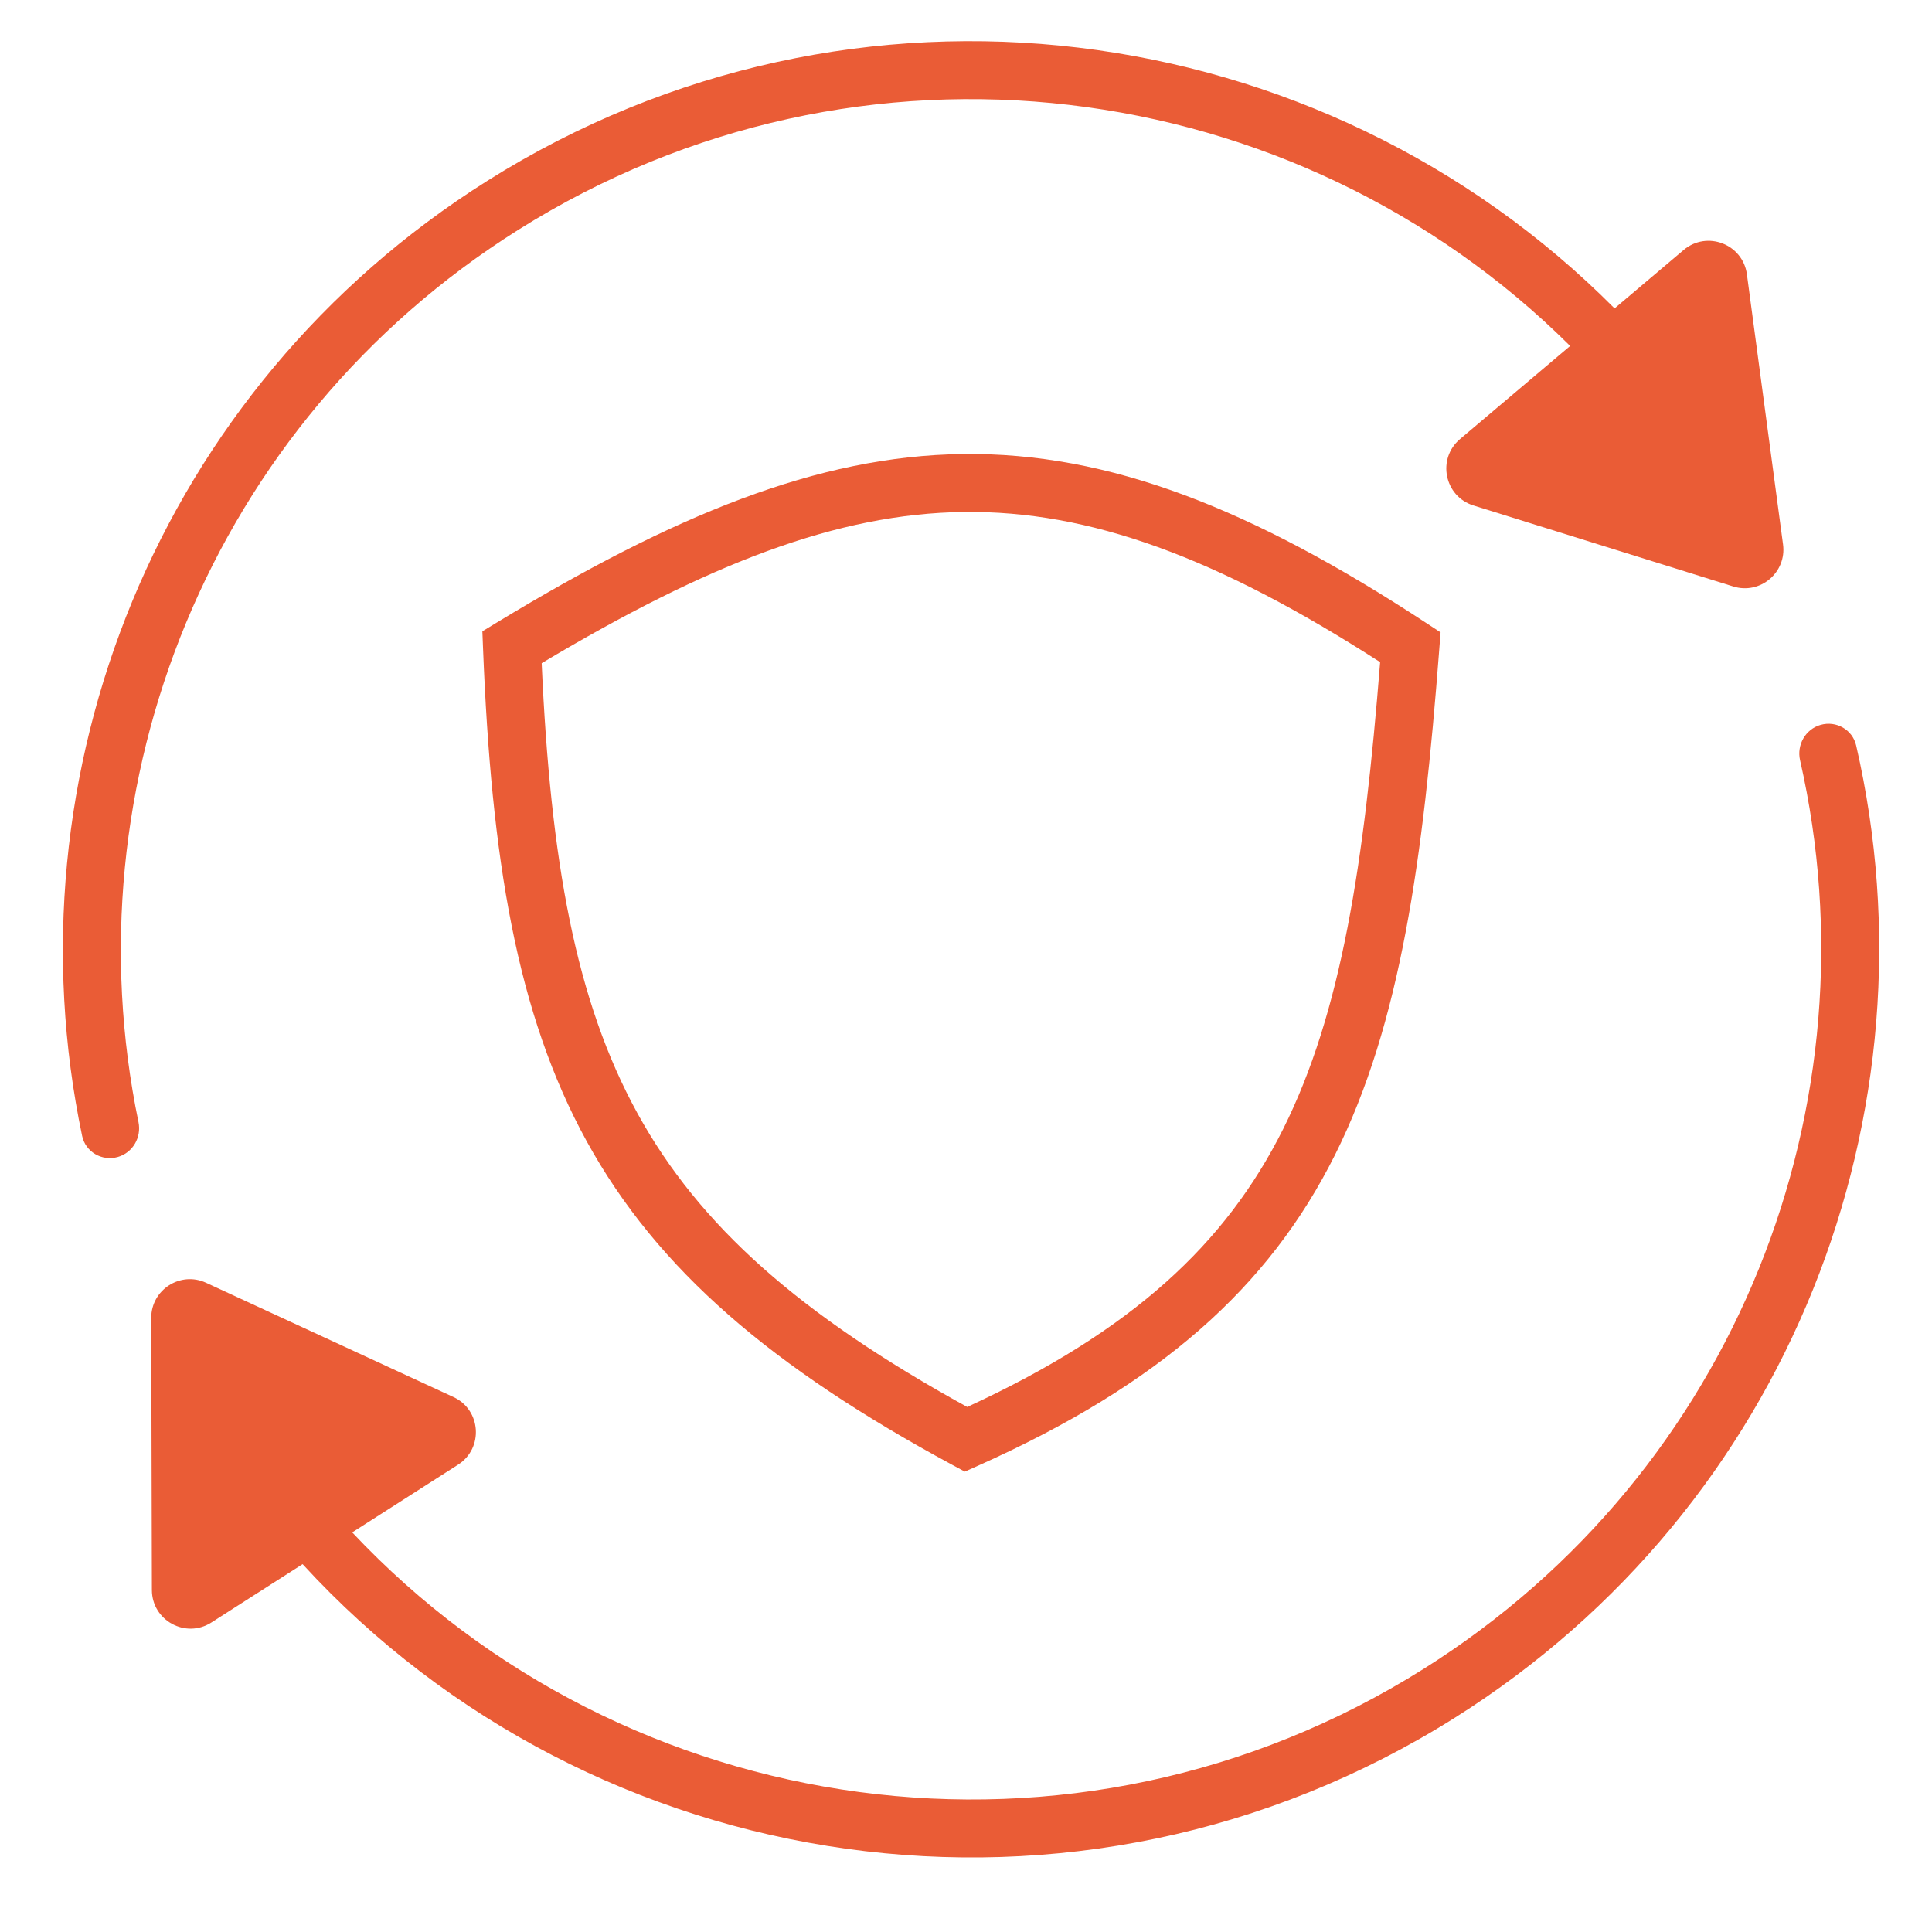 <svg xmlns="http://www.w3.org/2000/svg" width="100" height="100" viewBox="0 0 100 100" fill="none"><path fill-rule="evenodd" clip-rule="evenodd" d="M15.663 80.96L10.94 83.981C9.611 84.831 7.866 83.879 7.862 82.301L7.828 68.217C7.824 66.755 9.339 65.783 10.666 66.396L23.471 72.311C24.905 72.973 25.041 74.96 23.71 75.811L18.231 79.316C32.361 94.344 55.592 97.774 73.703 86.371C89.942 76.148 97.209 57.058 93.172 39.353C92.99 38.556 93.45 37.743 94.237 37.519C95.045 37.29 95.886 37.767 96.075 38.586C100.437 57.525 92.678 77.97 75.302 88.91C55.79 101.194 30.715 97.363 15.663 80.96ZM7.168 58.081C7.331 58.871 6.871 59.665 6.095 59.886C5.276 60.118 4.425 59.625 4.25 58.791C0.332 40.106 8.117 20.13 25.22 9.362C44.184 -2.577 68.404 0.707 83.57 15.963L87.146 12.938C88.353 11.918 90.21 12.634 90.42 14.2L92.29 28.18C92.484 29.629 91.108 30.79 89.713 30.355L76.267 26.163C74.76 25.694 74.365 23.746 75.57 22.727L81.27 17.907C67.062 3.774 44.5 0.769 26.819 11.901C10.836 21.963 3.545 40.615 7.168 58.081Z" fill="#EA5C36"></path><path fill-rule="evenodd" clip-rule="evenodd" d="M28.037 34.326C28.494 44.567 29.791 51.796 32.998 57.63C36.198 63.449 41.401 68.058 50.062 72.825C58.602 68.891 63.448 64.38 66.421 58.428C69.435 52.392 70.605 44.729 71.436 34.272C62.997 28.839 56.393 26.419 49.878 26.5C43.341 26.582 36.651 29.182 28.037 34.326ZM49.841 23.501C57.408 23.407 64.808 26.33 73.823 32.246L74.564 32.732L74.496 33.614C73.662 44.507 72.496 52.978 69.104 59.768C65.664 66.657 60.02 71.664 50.613 75.869L49.938 76.171L49.287 75.82C39.979 70.788 34.038 65.747 30.369 59.075C26.721 52.439 25.428 44.378 25.002 33.559L24.967 32.676L25.723 32.217C34.842 26.687 42.297 23.595 49.841 23.501Z" fill="#EA5C36"></path></svg>